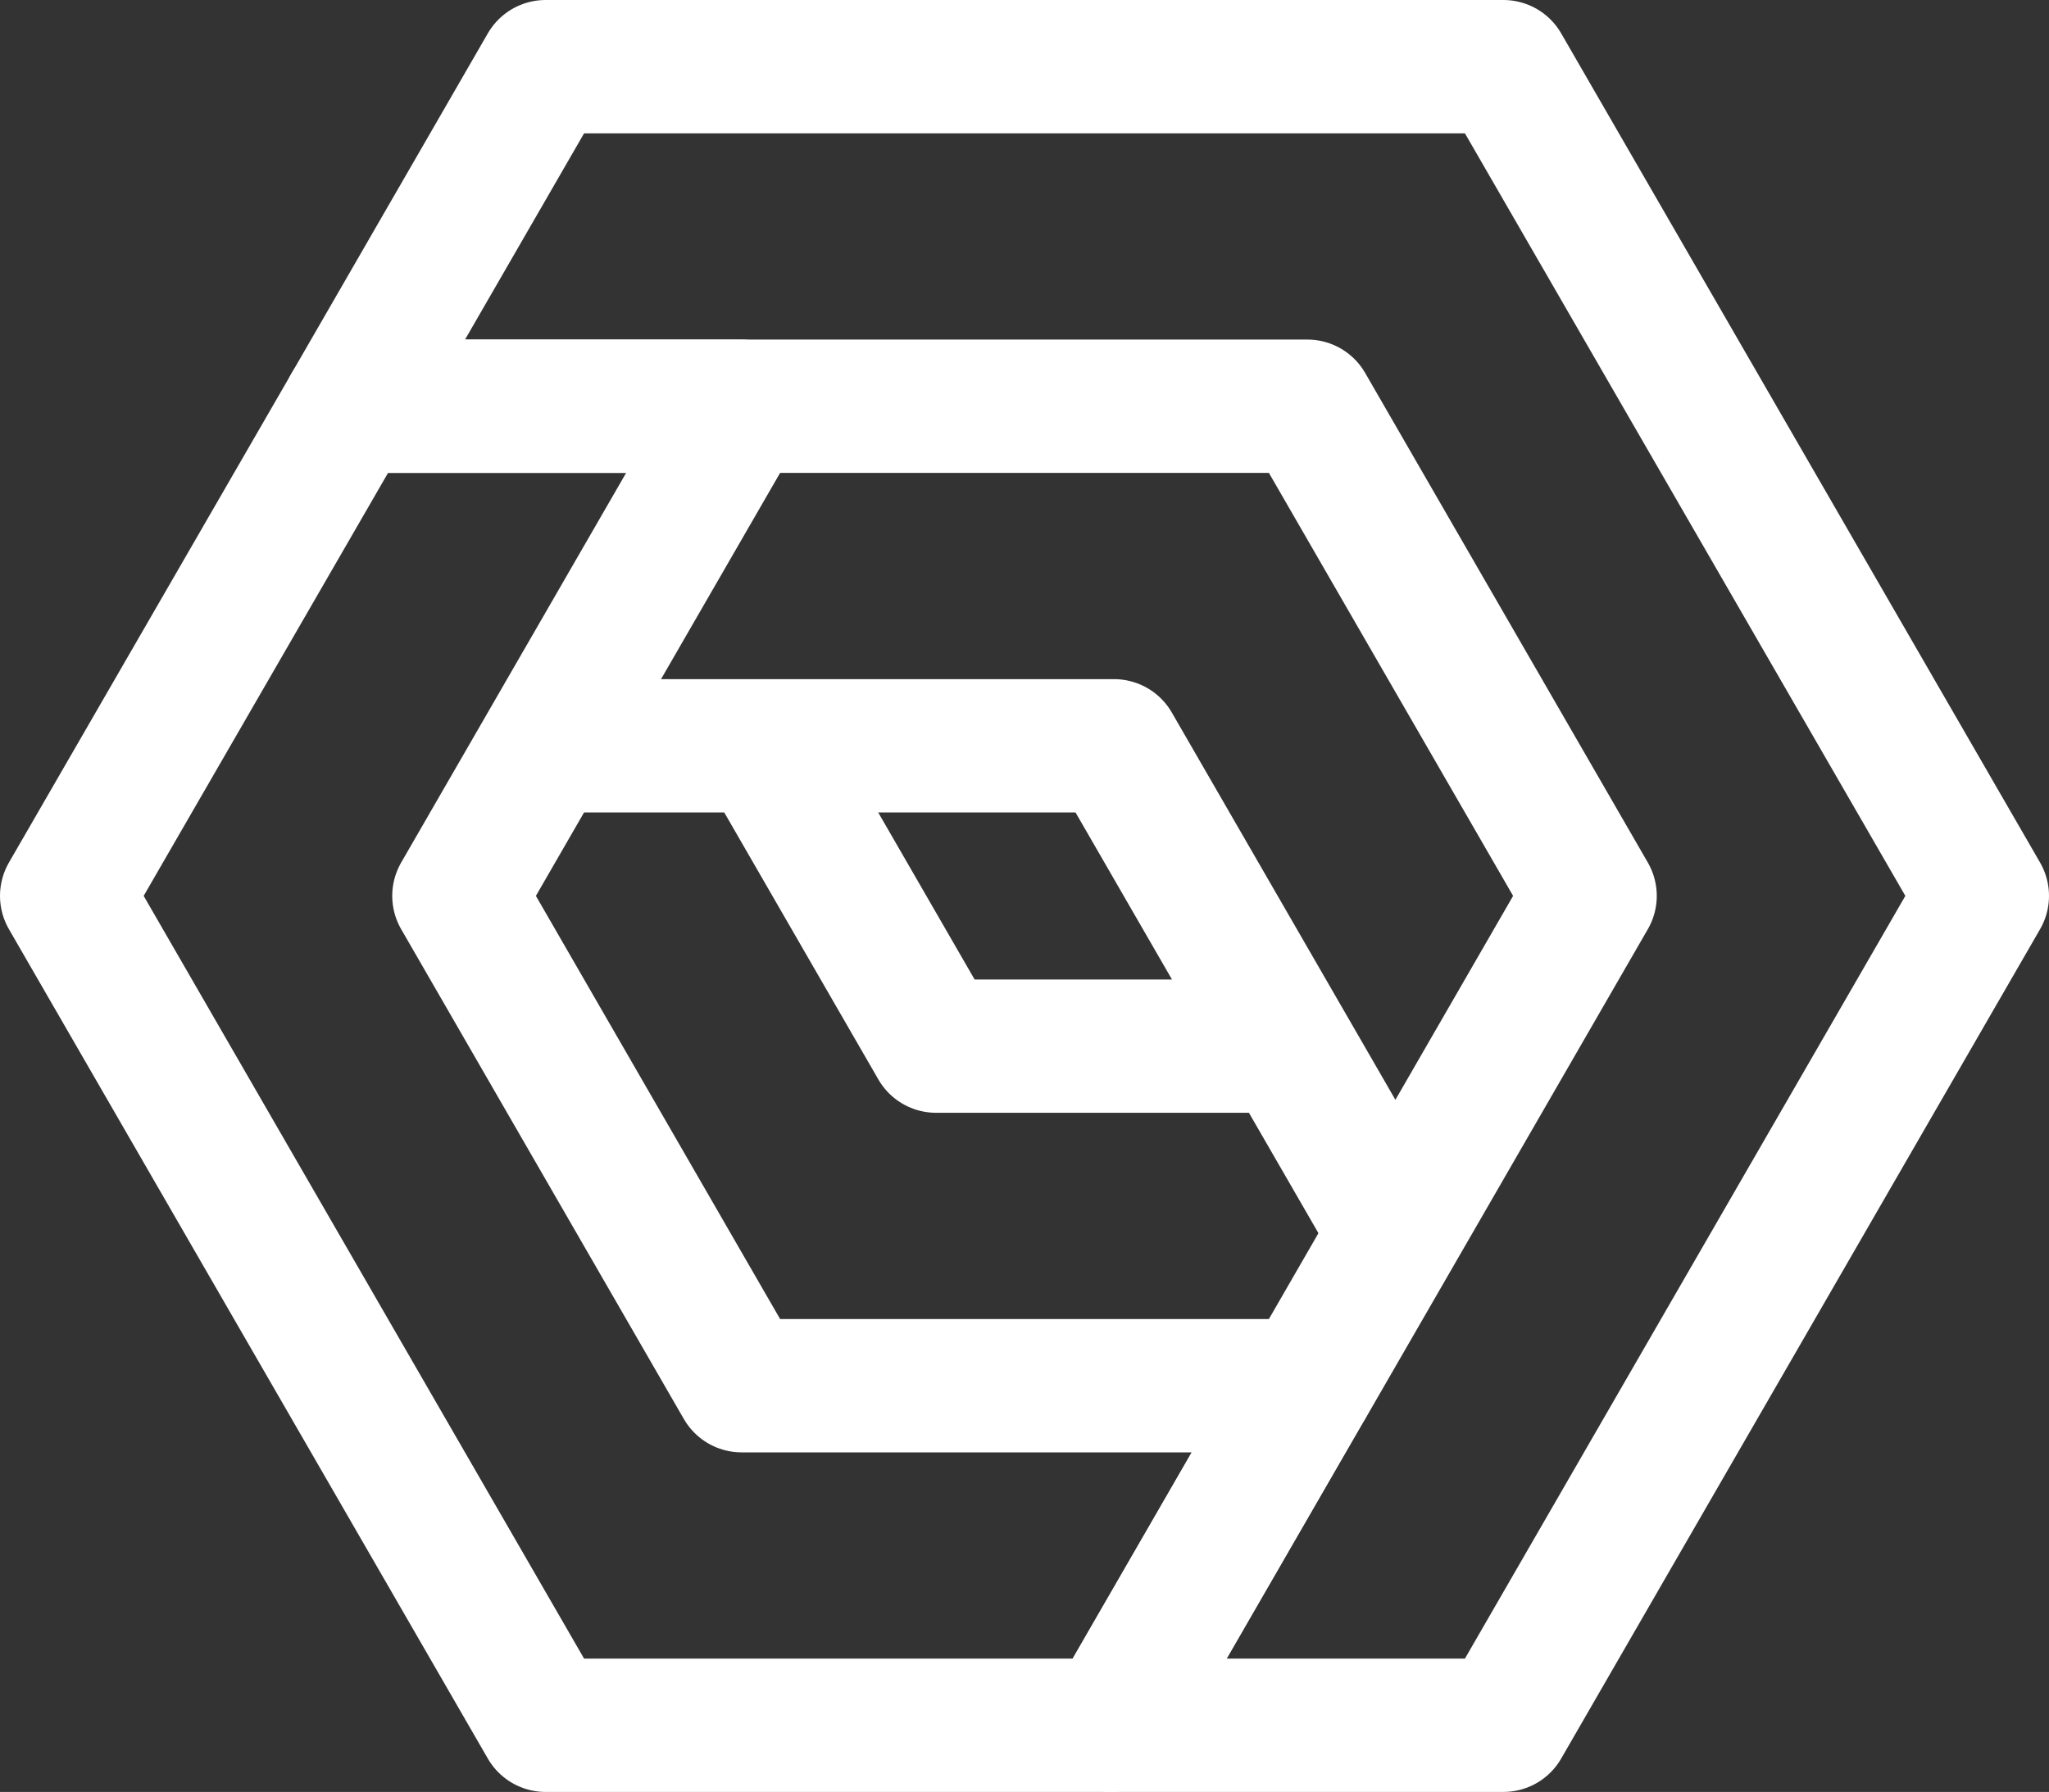 <svg viewBox="0 0 107.56 94.09" xmlns="http://www.w3.org/2000/svg"><rect x="0" y="0" width="107.56" height="94.09" fill="#333333" stroke="none"/><g fill="none" stroke="#fff" stroke-linejoin="round" stroke-width="7"><path d="m78.92 3.5h-50.28l-10.29 17.83h20.58 29.7l14.84 25.71-14.84 25.72h-.01l-10.29 17.83h20.59l25.14-43.55z"/><path d="m28.78 39.16h29.7l14.84 25.71"/><path d="m38.93 72.76-14.84-25.72 14.84-25.71h-20.58l-14.85 25.71 25.14 43.55h29.69l10.29-17.83z"/><path d="m67.58 54.93h-18.44l-9.1-15.77"/></g></svg>
